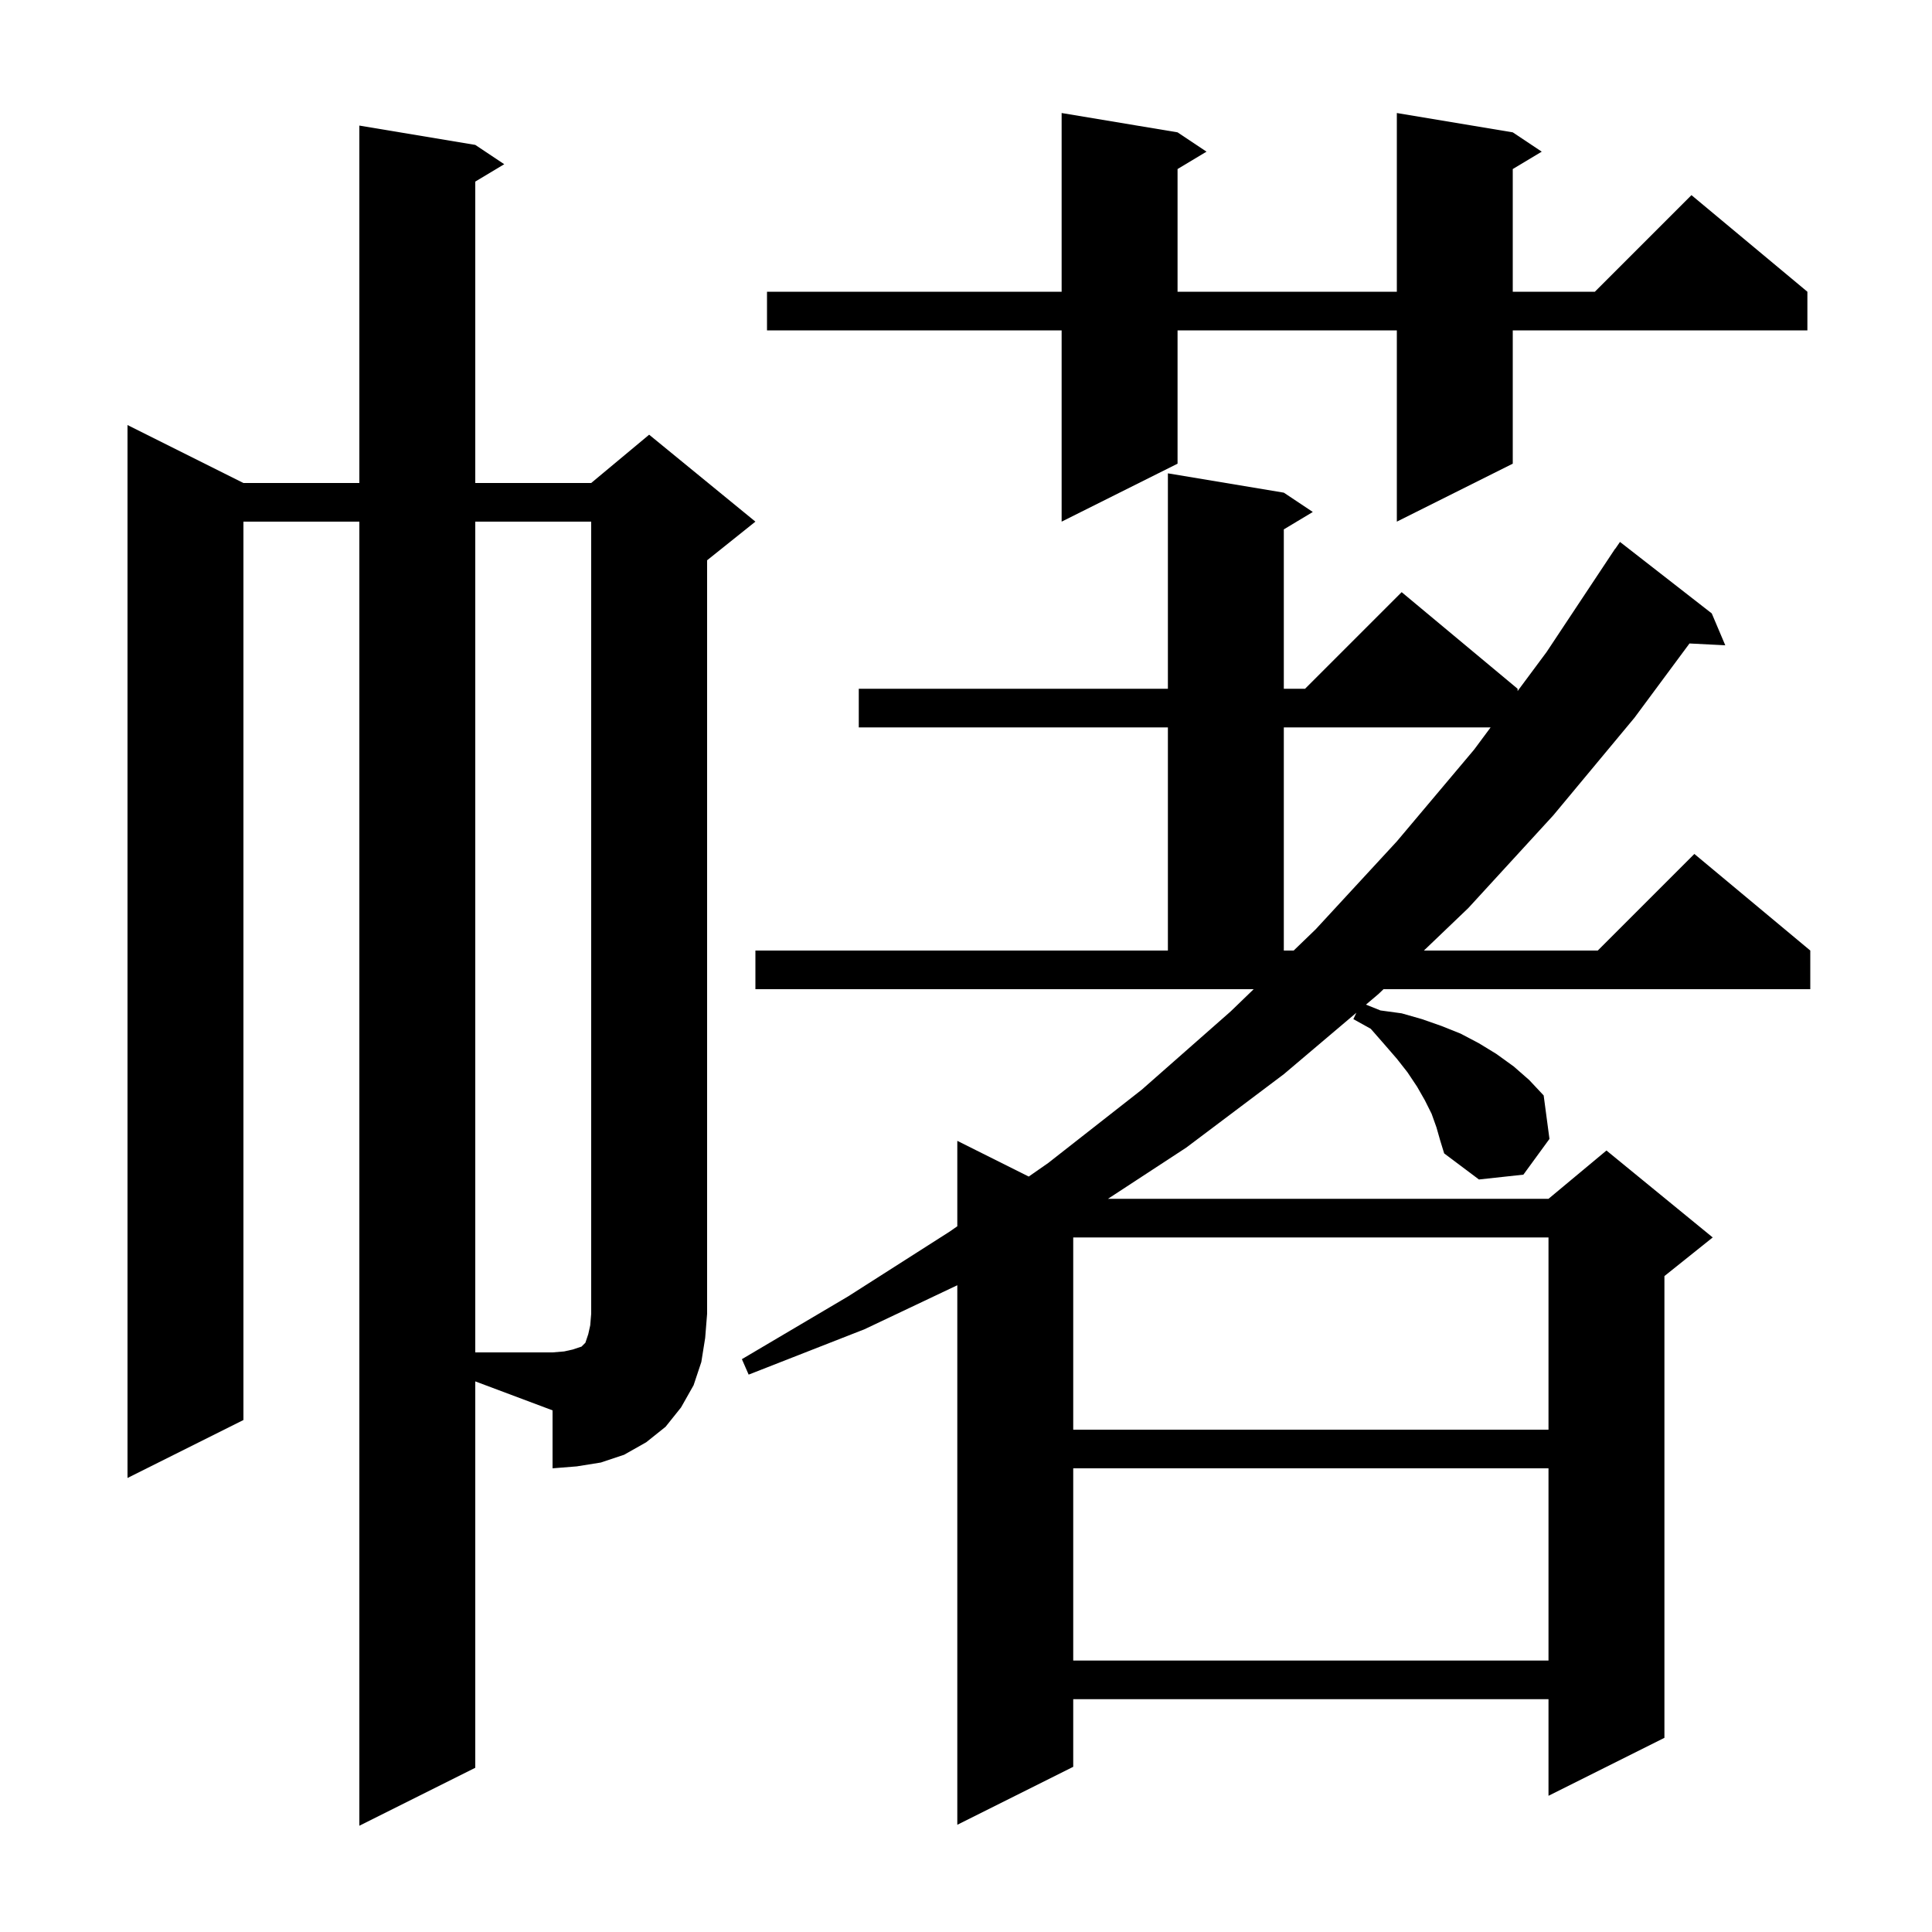 <svg xmlns="http://www.w3.org/2000/svg" xmlns:xlink="http://www.w3.org/1999/xlink" version="1.1" baseProfile="full" viewBox="0 0 200 200" width="200" height="200">
<g fill="black">
<path d="M 148.7 116.7 L 148.2 115.3 L 147.5 113.9 L 146.7 112.5 L 145.7 111.0 L 144.6 109.6 L 143.3 108.1 L 141.9 106.5 L 140.1 105.5 L 140.411 104.838 L 132.9 111.2 L 122.8 118.8 L 114.699 124.1 L 160.3 124.1 L 166.3 119.1 L 177.3 128.1 L 172.3 132.1 L 172.3 179.9 L 160.3 185.9 L 160.3 175.9 L 111.1 175.9 L 111.1 182.9 L 99.1 188.9 L 99.1 133.048 L 89.5 137.6 L 77.5 142.3 L 76.8 140.7 L 87.8 134.2 L 98.3 127.5 L 99.1 126.943 L 99.1 118.1 L 106.493 121.797 L 108.5 120.4 L 118.2 112.8 L 127.4 104.7 L 129.781 102.4 L 78.2 102.4 L 78.2 98.4 L 120.9 98.4 L 120.9 75.3 L 88.9 75.3 L 88.9 71.3 L 120.9 71.3 L 120.9 49.0 L 132.9 51.0 L 135.9 53.0 L 132.9 54.8 L 132.9 71.3 L 135.1 71.3 L 145.1 61.3 L 157.1 71.3 L 157.1 71.54 L 160.1 67.5 L 166.602 57.701 L 166.6 57.7 L 166.68 57.583 L 167.2 56.8 L 167.213 56.809 L 167.7 56.1 L 177.2 63.5 L 178.6 66.8 L 174.895 66.612 L 169.2 74.3 L 160.8 84.4 L 152.0 94.0 L 147.402 98.4 L 165.4 98.4 L 175.4 88.4 L 187.4 98.4 L 187.4 102.4 L 143.222 102.4 L 142.7 102.9 L 141.401 104 L 142.9 104.6 L 145.1 104.9 L 147.2 105.5 L 149.2 106.2 L 151.2 107.0 L 153.1 108.0 L 154.9 109.1 L 156.7 110.4 L 158.3 111.8 L 159.8 113.4 L 160.4 117.9 L 157.7 121.6 L 153.1 122.1 L 149.5 119.4 L 149.1 118.1 Z M 111.1 152.0 L 111.1 171.9 L 160.3 171.9 L 160.3 152.0 Z M 49.2 183.0 L 37.2 189.0 L 37.2 54.0 L 25.2 54.0 L 25.2 147.0 L 13.2 153.0 L 13.2 44.0 L 25.2 50.0 L 37.2 50.0 L 37.2 13.0 L 49.2 15.0 L 52.2 17.0 L 49.2 18.8 L 49.2 50.0 L 61.2 50.0 L 67.2 45.0 L 78.2 54.0 L 73.2 58.0 L 73.2 136.0 L 73.0 138.5 L 72.6 141.0 L 71.8 143.4 L 70.5 145.7 L 68.9 147.7 L 66.9 149.3 L 64.6 150.6 L 62.2 151.4 L 59.7 151.8 L 57.2 152.0 L 57.2 146.0 L 49.2 143.0 Z M 111.1 128.1 L 111.1 148.0 L 160.3 148.0 L 160.3 128.1 Z M 132.9 75.3 L 132.9 98.4 L 133.922 98.4 L 136.2 96.2 L 144.6 87.1 L 152.6 77.6 L 154.308 75.3 Z M 156.6 13.7 L 159.6 15.7 L 156.6 17.5 L 156.6 30.2 L 165.1 30.2 L 175.1 20.2 L 187.1 30.2 L 187.1 34.2 L 156.6 34.2 L 156.6 48.0 L 144.6 54.0 L 144.6 34.2 L 121.9 34.2 L 121.9 48.0 L 109.9 54.0 L 109.9 34.2 L 79.4 34.2 L 79.4 30.2 L 109.9 30.2 L 109.9 11.7 L 121.9 13.7 L 124.9 15.7 L 121.9 17.5 L 121.9 30.2 L 144.6 30.2 L 144.6 11.7 Z M 57.2 140.0 L 58.4 139.9 L 59.3 139.7 L 60.2 139.4 L 60.6 139.0 L 60.9 138.1 L 61.1 137.2 L 61.2 136.0 L 61.2 54.0 L 49.2 54.0 L 49.2 140.0 Z " />
</g>
</svg>
